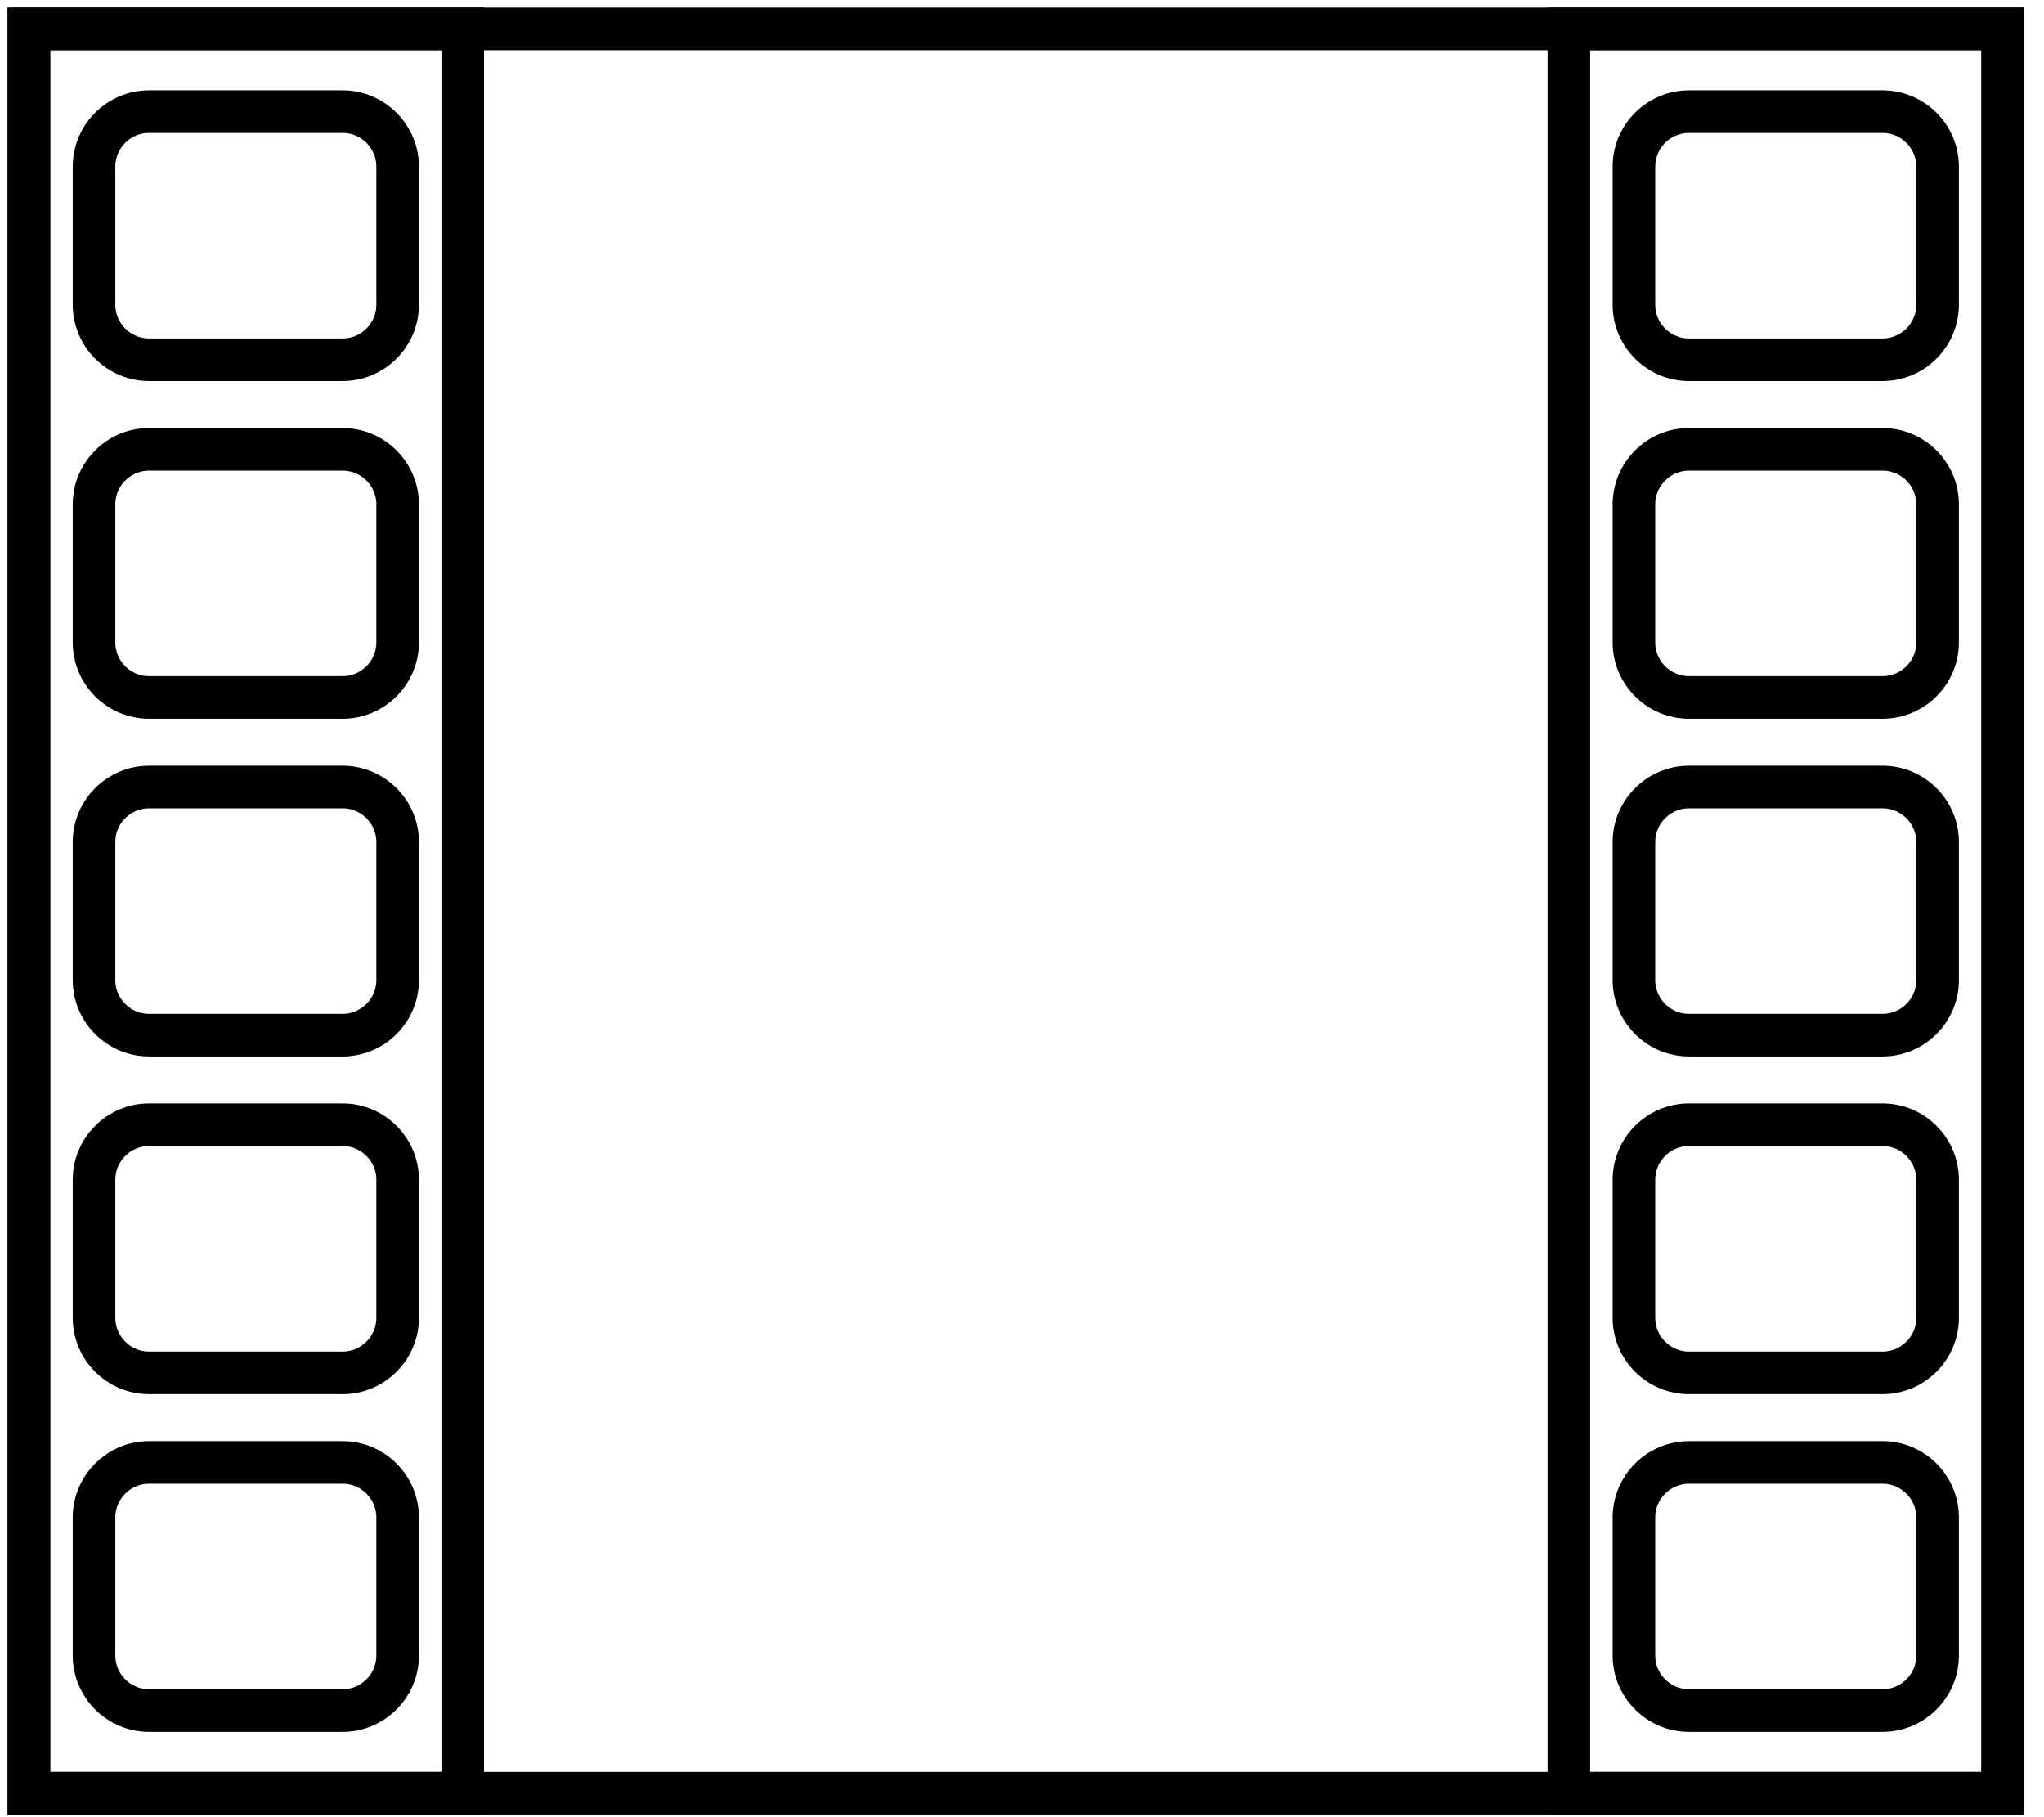 <svg width="72" height="64" viewBox="0 0 72 64" fill="none" xmlns="http://www.w3.org/2000/svg">
<rect x="1.019" y="1.019" width="69.526" height="62.136" stroke="black" stroke-width="1.5"/>
<rect x="1.019" y="1.019" width="15.281" height="62.136" stroke="black" stroke-width="1.5"/>
<rect x="55.264" y="1.019" width="15.281" height="62.136" stroke="black" stroke-width="1.5"/>
<path fill-rule="evenodd" clip-rule="evenodd" d="M66.314 12.67H59.494C58.428 12.67 57.556 11.798 57.556 10.732V5.87C57.556 4.804 58.428 3.932 59.494 3.932H66.314C67.38 3.932 68.252 4.804 68.252 5.87V10.732C68.252 11.798 67.38 12.67 66.314 12.67Z" stroke="black" stroke-width="1.5"/>
<path fill-rule="evenodd" clip-rule="evenodd" d="M66.314 24.564H59.494C58.428 24.564 57.556 23.692 57.556 22.626V17.763C57.556 16.697 58.428 15.825 59.494 15.825H66.314C67.38 15.825 68.252 16.697 68.252 17.763V22.626C68.252 23.692 67.38 24.564 66.314 24.564Z" stroke="black" stroke-width="1.5"/>
<path fill-rule="evenodd" clip-rule="evenodd" d="M66.314 36.457H59.494C58.428 36.457 57.556 35.585 57.556 34.519V29.657C57.556 28.591 58.428 27.719 59.494 27.719H66.314C67.38 27.719 68.252 28.591 68.252 29.657V34.519C68.252 35.585 67.38 36.457 66.314 36.457Z" stroke="black" stroke-width="1.5"/>
<path fill-rule="evenodd" clip-rule="evenodd" d="M66.314 48.351H59.494C58.428 48.351 57.556 47.479 57.556 46.413V41.55C57.556 40.484 58.428 39.612 59.494 39.612H66.314C67.38 39.612 68.252 40.484 68.252 41.55V46.413C68.252 47.479 67.38 48.351 66.314 48.351Z" stroke="black" stroke-width="1.5"/>
<path fill-rule="evenodd" clip-rule="evenodd" d="M66.314 60.244H59.494C58.428 60.244 57.556 59.372 57.556 58.306V53.444C57.556 52.378 58.428 51.506 59.494 51.506H66.314C67.38 51.506 68.252 52.378 68.252 53.444V58.306C68.252 59.372 67.38 60.244 66.314 60.244Z" stroke="black" stroke-width="1.5"/>
<path fill-rule="evenodd" clip-rule="evenodd" d="M12.069 12.67H5.25C4.184 12.67 3.312 11.798 3.312 10.732V5.87C3.312 4.804 4.184 3.932 5.25 3.932H12.069C13.135 3.932 14.007 4.804 14.007 5.87V10.732C14.007 11.798 13.135 12.67 12.069 12.67Z" stroke="black" stroke-width="1.5"/>
<path fill-rule="evenodd" clip-rule="evenodd" d="M12.069 24.564H5.25C4.184 24.564 3.312 23.692 3.312 22.626V17.763C3.312 16.697 4.184 15.825 5.25 15.825H12.069C13.135 15.825 14.007 16.697 14.007 17.763V22.626C14.007 23.692 13.135 24.564 12.069 24.564Z" stroke="black" stroke-width="1.5"/>
<path fill-rule="evenodd" clip-rule="evenodd" d="M12.069 36.457H5.25C4.184 36.457 3.312 35.585 3.312 34.519V29.657C3.312 28.591 4.184 27.719 5.25 27.719H12.069C13.135 27.719 14.007 28.591 14.007 29.657V34.519C14.007 35.585 13.135 36.457 12.069 36.457Z" stroke="black" stroke-width="1.5"/>
<path fill-rule="evenodd" clip-rule="evenodd" d="M12.069 48.351H5.25C4.184 48.351 3.312 47.479 3.312 46.413V41.55C3.312 40.484 4.184 39.612 5.25 39.612H12.069C13.135 39.612 14.007 40.484 14.007 41.55V46.413C14.007 47.479 13.135 48.351 12.069 48.351Z" stroke="black" stroke-width="1.5"/>
<path fill-rule="evenodd" clip-rule="evenodd" d="M12.069 60.244H5.25C4.184 60.244 3.312 59.372 3.312 58.306V53.444C3.312 52.378 4.184 51.506 5.25 51.506H12.069C13.135 51.506 14.007 52.378 14.007 53.444V58.306C14.007 59.372 13.135 60.244 12.069 60.244Z" stroke="black" stroke-width="1.5"/>
</svg>
